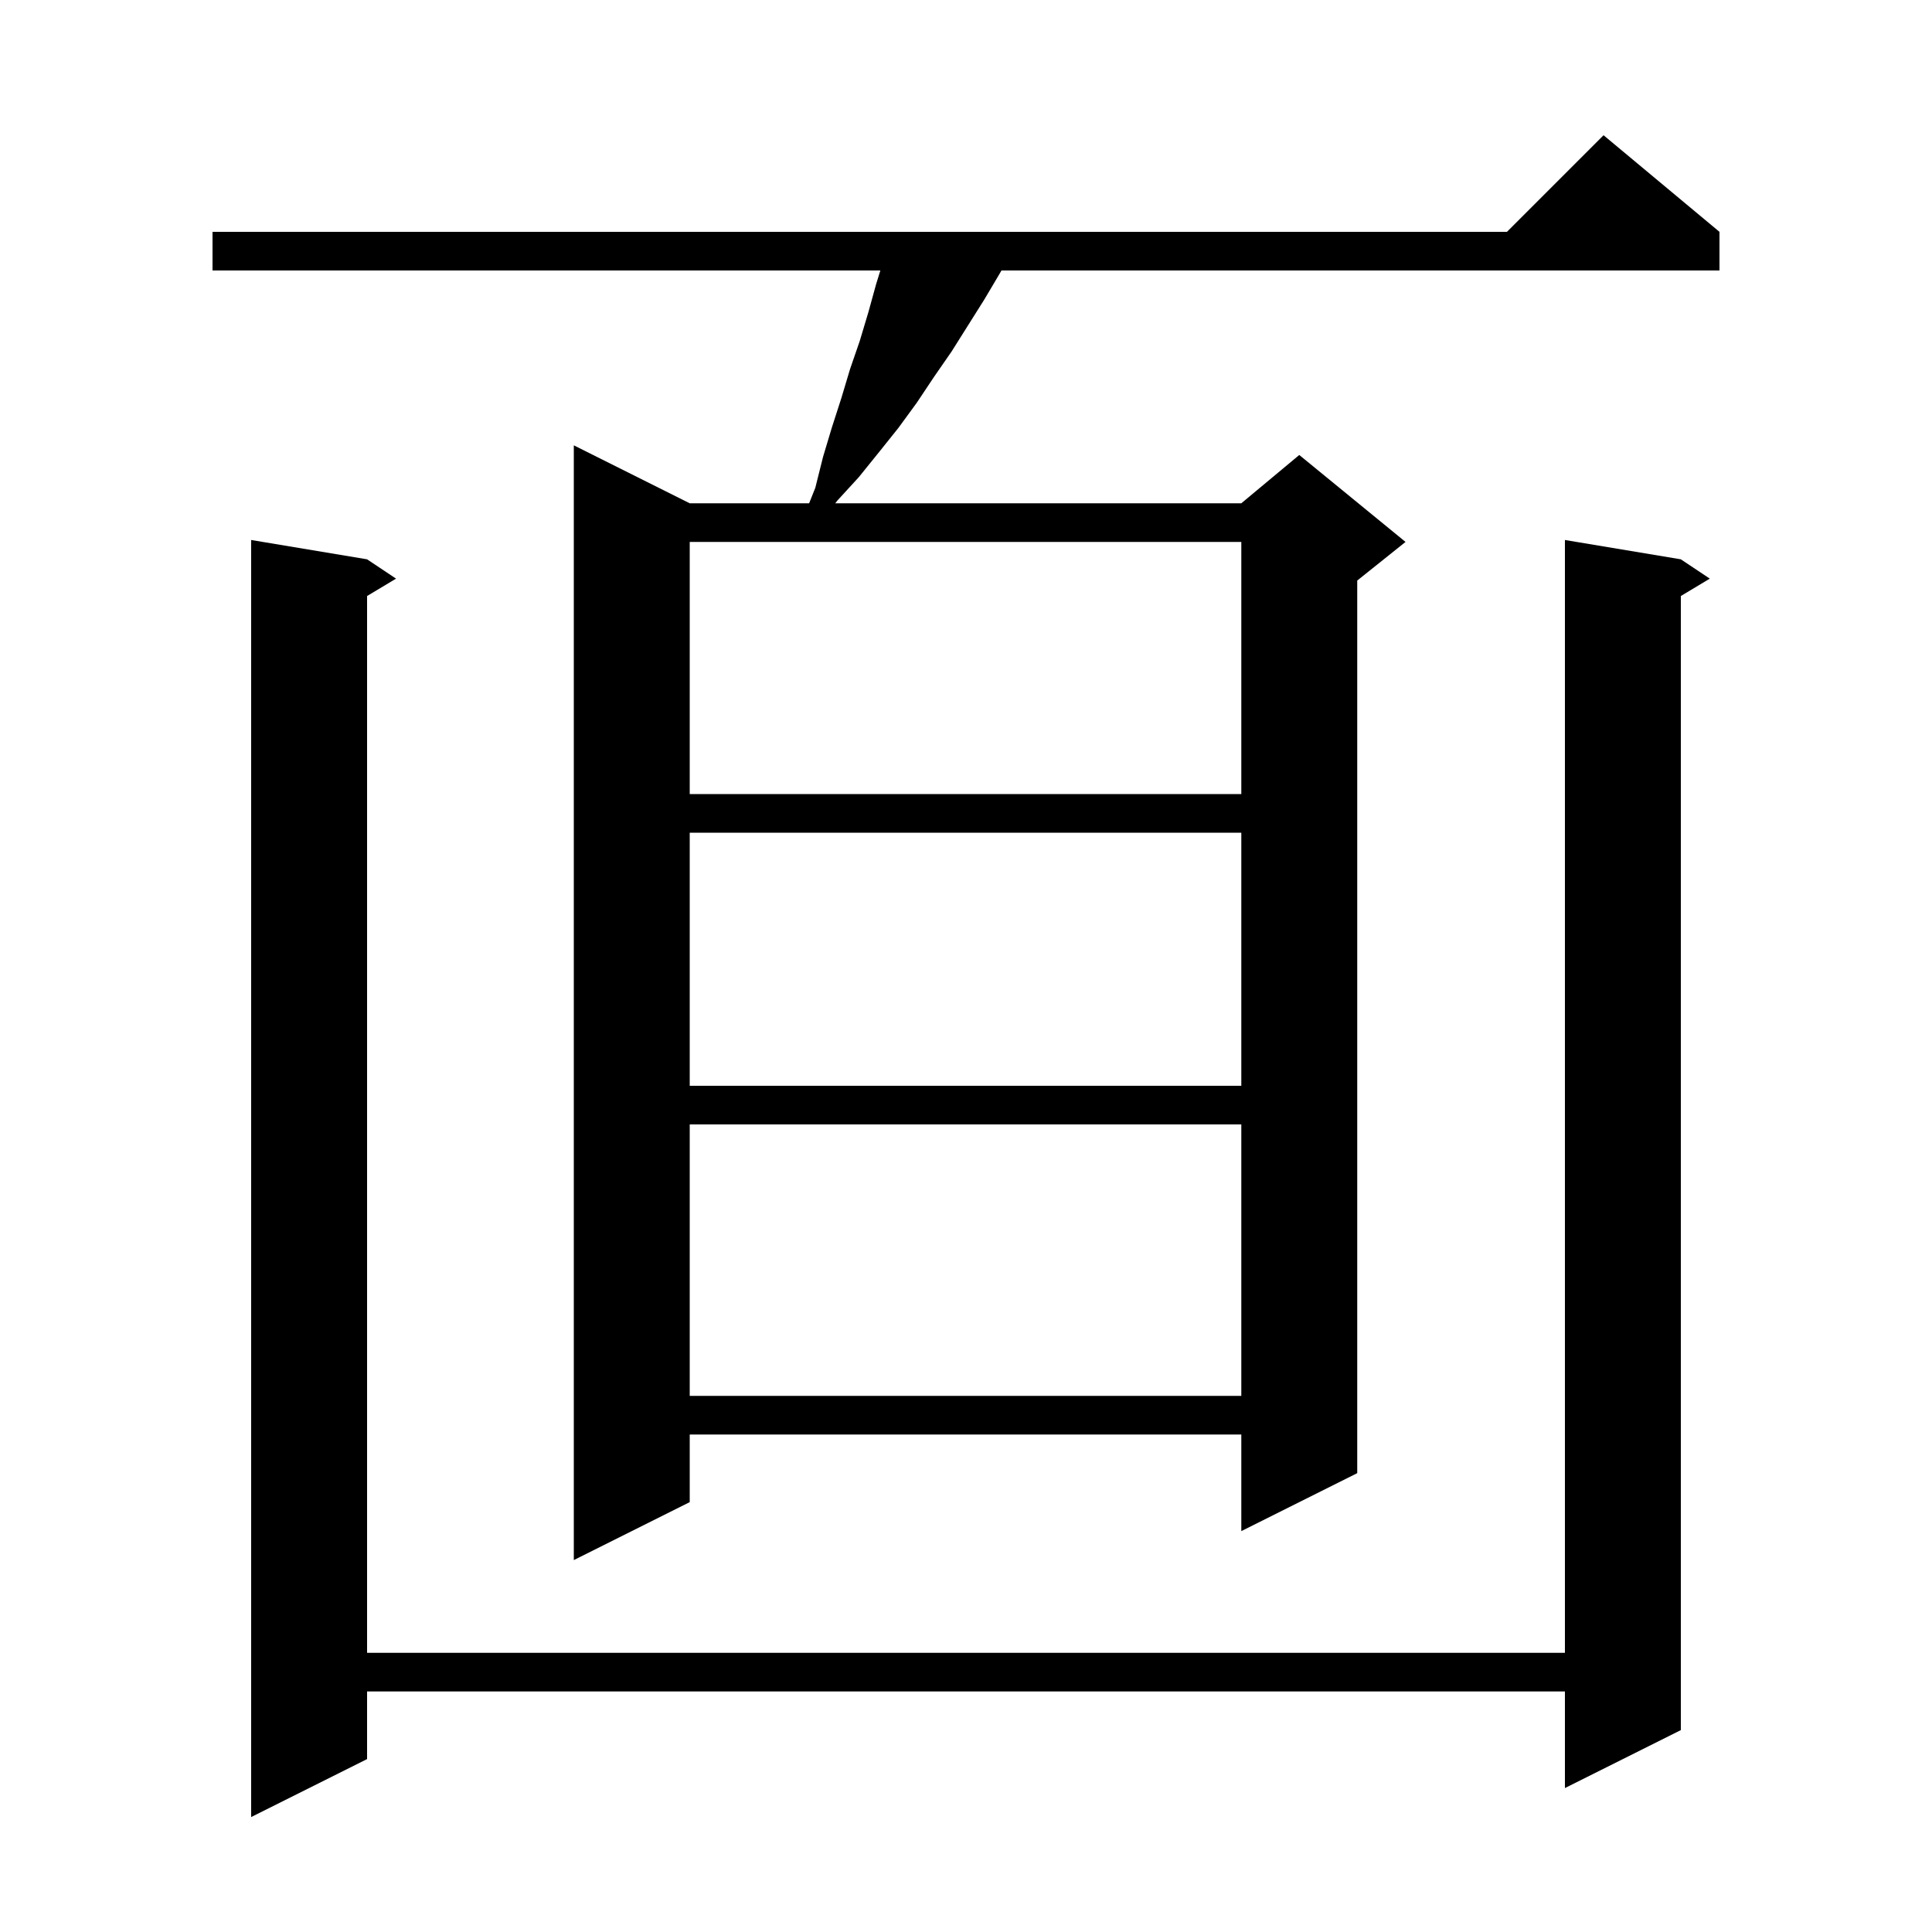 <svg xmlns="http://www.w3.org/2000/svg" xmlns:xlink="http://www.w3.org/1999/xlink" version="1.1" baseProfile="full" viewBox="0 0 200 200" width="200" height="200"><g fill="currentColor"><path d="M 174.0 57.9 L 177.0 59.9 L 174.0 61.7 L 174.0 179.1 L 162.0 185.1 L 162.0 175.1 L 38.0 175.1 L 38.0 182.1 L 26.0 188.1 L 26.0 55.9 L 38.0 57.9 L 41.0 59.9 L 38.0 61.7 L 38.0 171.1 L 162.0 171.1 L 162.0 55.9 Z M 178.0 24.0 L 178.0 28.0 L 103.67 28.0 L 103.5 28.3 L 101.9 31.0 L 98.5 36.4 L 96.7 39.0 L 94.9 41.7 L 93.0 44.3 L 91.0 46.8 L 88.9 49.4 L 86.7 51.8 L 86.469 52.1 L 128.5 52.1 L 134.5 47.1 L 145.5 56.1 L 140.5 60.1 L 140.5 152.5 L 128.5 158.5 L 128.5 148.5 L 71.4 148.5 L 71.4 155.5 L 59.4 161.5 L 59.4 46.1 L 71.4 52.1 L 83.76 52.1 L 84.4 50.5 L 85.2 47.3 L 86.1 44.3 L 87.1 41.2 L 88.0 38.2 L 89.0 35.3 L 89.9 32.3 L 90.7 29.4 L 91.134 28.0 L 22.0 28.0 L 22.0 24.0 L 156.0 24.0 L 166.0 14.0 Z M 71.4 116.4 L 71.4 144.5 L 128.5 144.5 L 128.5 116.4 Z M 71.4 86.2 L 71.4 112.4 L 128.5 112.4 L 128.5 86.2 Z M 71.4 56.1 L 71.4 82.2 L 128.5 82.2 L 128.5 56.1 Z "/></g></svg>